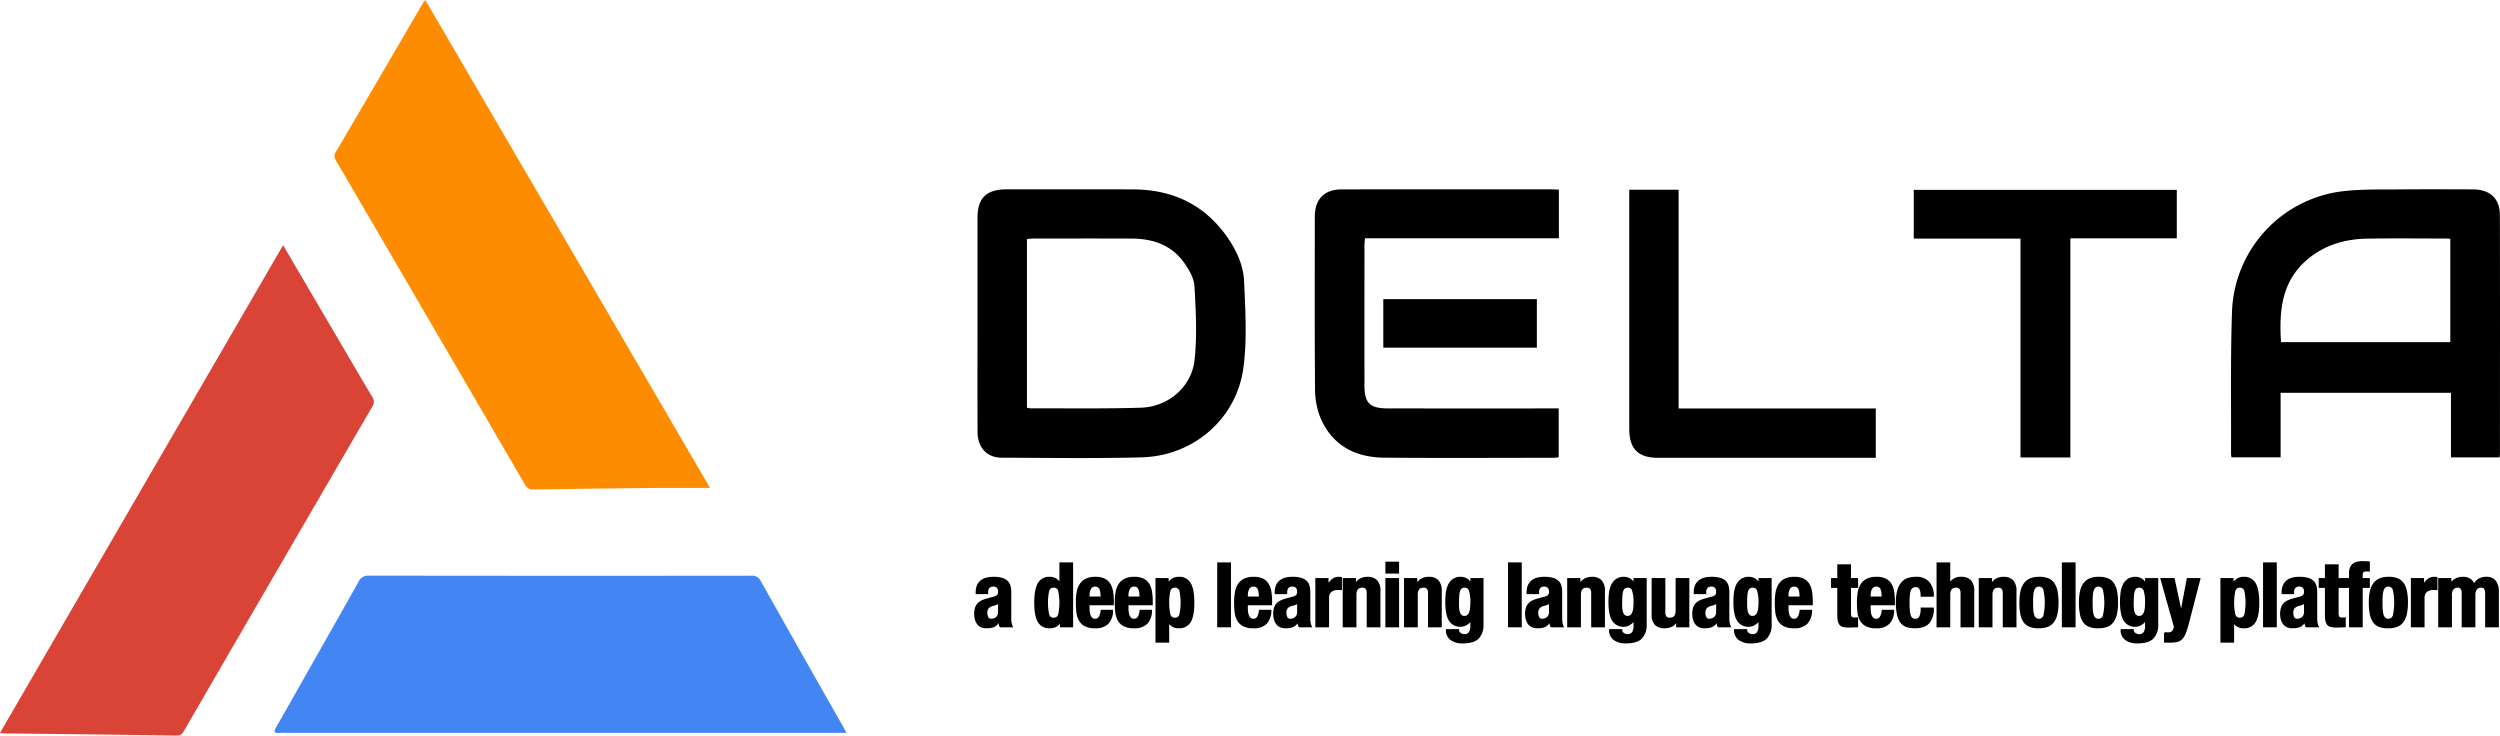 <svg id="Layer_1" data-name="Layer 1" xmlns="http://www.w3.org/2000/svg" viewBox="17.634 13.526 861.608 253.502"><defs><style>.cls-1{fill:#4385f3;}.cls-2{fill:#da4437;}.cls-3{fill:#fe8c01;}.cls-4{stroke:#000;stroke-miterlimit:10;stroke-width:0.5px;}</style></defs><path d="M803.628,148.9v22.251H786.714a8.496,8.496,0,0,1-.171-1.203c.076-16.366-.221-32.746.34-49.096a43.343,43.343,0,0,1,38.926-41.502c6.173-.66,12.443-.482,18.67-.541,8.474-.081,16.949-.038,25.423-.013,5.853.017,9.285,3.131,9.3,8.881.071,27.468.03,54.936.022,82.404a8.404,8.404,0,0,1-.154,1.075H862.338V148.9Zm58.494-53.057c-.683-.045-1.148-.102-1.614-.102-9.035-.005-18.072-.126-27.103.036-7.529.135-14.55,2.152-20.429,7.074-9.04,7.569-9.891,17.808-9.2,28.59h58.346Z"/><path d="M354.522,124.81q-.002-18.076.002-36.152c.006-6.867,3.037-9.866,9.955-9.868,14.542-.005,29.085-.037,43.627.01,13.201.043,24.099,4.897,31.978,15.726,3.483,4.787,6.078,10.192,6.329,16.055.422,9.853,1.053,19.873-.228,29.583-2.342,17.75-17.253,30.539-35.195,30.992-16.05.406-32.118.175-48.178.113-5.064-.019-8.252-3.529-8.272-8.872C354.491,149.869,354.524,137.34,354.522,124.81Zm17.041,29.215a6.438,6.438,0,0,0,1.128.237c12.703-.04,25.414.161,38.107-.223,9.505-.288,17.574-7.185,18.558-16.606.87-8.341.417-16.866-.058-25.275-.154-2.73-1.837-5.621-3.487-7.972-4.346-6.194-10.805-8.406-18.122-8.436-11.346-.046-22.693-.017-34.04-.006-.685.001-1.369.118-2.087.184Z"/><path d="M554.892,78.883V95.637H488.059c-.072,1.034-.172,1.795-.172,2.556q-.013,24.072-.002,48.144c.005,6.126,1.834,7.937,8.077,7.943q27.939.028,55.878.007c.94,0,1.879,0,2.987,0v16.838a18.086,18.086,0,0,1-1.813.178c-19.425.009-38.852.129-58.275-.043-10.183-.09-18.179-4.328-22.171-14.114a27.024,27.024,0,0,1-1.722-9.801c-.153-19.72-.091-39.441-.068-59.162.007-6.071,3.294-9.383,9.305-9.387q36.332-.028,72.665-.005C553.382,78.792,554.015,78.844,554.892,78.883Z"/><path d="M731.173,171.183H713.984v-75.415H677.197V78.966h90.654V95.671h-36.679Z"/><path d="M664.109,154.3v17.011l-2.646,0q-36.208,0-72.416-.002c-6.846-.001-9.903-3.078-9.904-9.97q-.007-39.995-.002-79.991V78.908h17.008v75.393Z"/><path d="M494.378,133.354V116.609h52.922v16.746Z"/><path class="cls-1" d="M309.342,266.095c-1.132,0-1.906,0-2.681,0l-191.789,0c-.32,0-.642-.027-.959.004-1.947.193-1.936-.511-1.087-1.984,3.902-6.771,7.725-13.587,11.577-20.386,5.583-9.852,11.197-19.686,16.719-29.572a3.675,3.675,0,0,1,3.694-2.243q65.808.098,131.615.023a3.303,3.303,0,0,1,3.406,1.86q14.294,25.446,28.746,50.804C308.779,264.944,308.943,265.306,309.342,266.095Z"/><path class="cls-2" d="M17.634,266.111,115.203,98.026c6.005,10.235,11.85,20.197,17.696,30.159,4.318,7.359,8.606,14.736,12.987,22.057a2.916,2.916,0,0,1,.049,3.442Q113.512,209.404,81.184,265.179c-.628,1.083-1.18,1.87-2.696,1.848q-29.847-.429-59.697-.733A9.906,9.906,0,0,1,17.634,266.111Z"/><path class="cls-3" d="M262.364,181.701c-7.21,0-13.747-.052-20.282.011q-20.264.195-40.526.524a2.969,2.969,0,0,1-3.006-1.718q-32.448-55.721-64.972-111.398c-.581-.995-1.041-1.784-.311-3.027Q148.418,40.308,163.467,14.462a10.049,10.049,0,0,1,.745-.936Z"/><path class="cls-4" d="M354.148,217.65a5.577,5.577,0,0,1,.459-2.404,4.204,4.204,0,0,1,1.24-1.562,4.926,4.926,0,0,1,1.838-.857,9.37,9.37,0,0,1,2.251-.261,10.477,10.477,0,0,1,3.063.367,4.187,4.187,0,0,1,1.807,1.042,3.498,3.498,0,0,1,.873,1.607,8.514,8.514,0,0,1,.229,2.037v8.668a11.625,11.625,0,0,0,.107,1.808,6.277,6.277,0,0,0,.414,1.378h-4.043a3.468,3.468,0,0,1-.322-.843q-.108-.442-.199-.872h-.061a3.589,3.589,0,0,1-1.7,1.669,6.865,6.865,0,0,1-2.496.383,4.148,4.148,0,0,1-1.868-.383,3.164,3.164,0,0,1-1.226-1.057,4.742,4.742,0,0,1-.674-1.517,6.73,6.73,0,0,1-.214-1.669,7.227,7.227,0,0,1,.245-2.006,3.859,3.859,0,0,1,.75-1.439,4.091,4.091,0,0,1,1.287-.996,10.205,10.205,0,0,1,1.883-.704l2.389-.644a2.548,2.548,0,0,0,1.317-.674,1.879,1.879,0,0,0,.368-1.256,2.266,2.266,0,0,0-.444-1.485,1.875,1.875,0,0,0-1.516-.536,1.813,1.813,0,0,0-1.47.582,2.347,2.347,0,0,0-.49,1.562v.459h-3.798Zm6.799,4.12a5.977,5.977,0,0,1-.888.291,3.247,3.247,0,0,0-1.837.919,2.593,2.593,0,0,0-.552,1.746,3.344,3.344,0,0,0,.368,1.623,1.284,1.284,0,0,0,1.225.674,3.089,3.089,0,0,0,.888-.138,2.476,2.476,0,0,0,.842-.444,2.34,2.34,0,0,0,.628-.797,2.567,2.567,0,0,0,.245-1.163v-3.247A3.802,3.802,0,0,1,360.948,221.77Z"/><path class="cls-4" d="M383.122,227.727a4.24,4.24,0,0,1-1.578,1.624,4.602,4.602,0,0,1-2.159.459,4.17,4.17,0,0,1-3.829-1.991q-1.225-1.991-1.225-6.585,0-4.594,1.225-6.631a4.147,4.147,0,0,1,3.829-2.037,3.993,3.993,0,0,1,2.037.49,4.814,4.814,0,0,1,1.516,1.47h.061v-6.922H387.227V229.473H383.183v-1.746Zm-4.15-2.435a1.728,1.728,0,0,0,1.792,1.363,1.746,1.746,0,0,0,1.822-1.363,20.121,20.121,0,0,0,0-8.117,1.745,1.745,0,0,0-1.822-1.362,1.727,1.727,0,0,0-1.792,1.362,20.121,20.121,0,0,0,0,8.117Z"/><path class="cls-4" d="M392.893,223.194a9.228,9.228,0,0,0,.107,1.425,4.639,4.639,0,0,0,.352,1.225,2.323,2.323,0,0,0,.644.858,1.511,1.511,0,0,0,.98.321,1.717,1.717,0,0,0,1.562-.766,5.663,5.663,0,0,0,.674-2.328h3.798a6.602,6.602,0,0,1-1.531,4.38,5.835,5.835,0,0,1-4.441,1.501,7.036,7.036,0,0,1-3.583-.766,4.758,4.758,0,0,1-1.899-2.021,7.959,7.959,0,0,1-.75-2.818q-.138-1.562-.138-3.124a21.508,21.508,0,0,1,.229-3.186,7.682,7.682,0,0,1,.919-2.726,5.001,5.001,0,0,1,1.976-1.899,7.16,7.16,0,0,1,3.431-.704,6.662,6.662,0,0,1,3.017.598,4.548,4.548,0,0,1,1.853,1.685,7.047,7.047,0,0,1,.919,2.634,22.101,22.101,0,0,1,.245,3.445v.95H392.893Zm4.196-5.497a4.261,4.261,0,0,0-.322-1.226,1.709,1.709,0,0,0-.643-.766,1.95,1.95,0,0,0-1.057-.261,1.799,1.799,0,0,0-1.057.291,2.094,2.094,0,0,0-.659.766,3.785,3.785,0,0,0-.352,1.057,6.395,6.395,0,0,0-.107,1.164v.644h4.319Q397.181,218.416,397.089,217.697Z"/><path class="cls-4" d="M406.308,223.194a9.227,9.227,0,0,0,.107,1.425,4.639,4.639,0,0,0,.352,1.225,2.323,2.323,0,0,0,.644.858,1.511,1.511,0,0,0,.98.321,1.717,1.717,0,0,0,1.562-.766,5.663,5.663,0,0,0,.674-2.328h3.798a6.602,6.602,0,0,1-1.531,4.38,5.835,5.835,0,0,1-4.441,1.501,7.036,7.036,0,0,1-3.583-.766,4.757,4.757,0,0,1-1.899-2.021,7.959,7.959,0,0,1-.75-2.818q-.138-1.562-.138-3.124a21.508,21.508,0,0,1,.229-3.186,7.682,7.682,0,0,1,.919-2.726,5.001,5.001,0,0,1,1.976-1.899,7.16,7.16,0,0,1,3.431-.704,6.662,6.662,0,0,1,3.017.598,4.548,4.548,0,0,1,1.853,1.685,7.047,7.047,0,0,1,.919,2.634,22.101,22.101,0,0,1,.245,3.445v.95H406.308Zm4.196-5.497a4.261,4.261,0,0,0-.322-1.226,1.709,1.709,0,0,0-.643-.766,1.95,1.95,0,0,0-1.057-.261,1.799,1.799,0,0,0-1.057.291,2.094,2.094,0,0,0-.659.766,3.785,3.785,0,0,0-.352,1.057,6.394,6.394,0,0,0-.107,1.164v.644h4.319Q410.597,218.416,410.505,217.697Z"/><path class="cls-4" d="M420.153,212.994v1.746h.061a4.637,4.637,0,0,1,1.578-1.669,4.248,4.248,0,0,1,2.159-.506,4.148,4.148,0,0,1,3.829,2.037q1.225,2.038,1.225,6.631,0,4.594-1.225,6.585a4.171,4.171,0,0,1-3.829,1.991,3.909,3.909,0,0,1-3.553-1.868h-.061v6.83h-4.227V212.994Zm.597,12.298a1.745,1.745,0,0,0,1.822,1.363,1.728,1.728,0,0,0,1.792-1.363,20.121,20.121,0,0,0,0-8.117,1.727,1.727,0,0,0-1.792-1.362,1.745,1.745,0,0,0-1.822,1.362,20.121,20.121,0,0,0,0,8.117Z"/><path class="cls-4" d="M441.623,207.604V229.473h-4.227V207.604Z"/><path class="cls-4" d="M447.442,223.194a9.227,9.227,0,0,0,.107,1.425,4.639,4.639,0,0,0,.352,1.225,2.323,2.323,0,0,0,.644.858,1.511,1.511,0,0,0,.98.321,1.717,1.717,0,0,0,1.562-.766,5.663,5.663,0,0,0,.674-2.328H455.559a6.602,6.602,0,0,1-1.531,4.38,5.836,5.836,0,0,1-4.441,1.501,7.036,7.036,0,0,1-3.583-.766,4.757,4.757,0,0,1-1.899-2.021,7.959,7.959,0,0,1-.75-2.818q-.138-1.562-.138-3.124a21.508,21.508,0,0,1,.23-3.186,7.682,7.682,0,0,1,.919-2.726,5.001,5.001,0,0,1,1.976-1.899,7.16,7.16,0,0,1,3.431-.704,6.662,6.662,0,0,1,3.017.598,4.548,4.548,0,0,1,1.853,1.685,7.047,7.047,0,0,1,.919,2.634,22.101,22.101,0,0,1,.245,3.445v.95h-8.362Zm4.196-5.497a4.261,4.261,0,0,0-.322-1.226,1.709,1.709,0,0,0-.643-.766,1.95,1.95,0,0,0-1.057-.261,1.799,1.799,0,0,0-1.057.291,2.094,2.094,0,0,0-.659.766,3.785,3.785,0,0,0-.352,1.057,6.394,6.394,0,0,0-.107,1.164v.644h4.319Q451.73,218.416,451.639,217.697Z"/><path class="cls-4" d="M457.213,217.65a5.577,5.577,0,0,1,.459-2.404,4.204,4.204,0,0,1,1.24-1.562,4.926,4.926,0,0,1,1.838-.857,9.37,9.37,0,0,1,2.251-.261,10.477,10.477,0,0,1,3.063.367,4.187,4.187,0,0,1,1.807,1.042,3.498,3.498,0,0,1,.873,1.607,8.514,8.514,0,0,1,.229,2.037v8.668a11.624,11.624,0,0,0,.107,1.808,6.277,6.277,0,0,0,.414,1.378h-4.043a3.468,3.468,0,0,1-.322-.843q-.108-.442-.199-.872h-.061a3.589,3.589,0,0,1-1.7,1.669,6.865,6.865,0,0,1-2.496.383,4.148,4.148,0,0,1-1.868-.383,3.164,3.164,0,0,1-1.226-1.057,4.742,4.742,0,0,1-.674-1.517,6.73,6.73,0,0,1-.214-1.669,7.227,7.227,0,0,1,.245-2.006,3.859,3.859,0,0,1,.75-1.439,4.091,4.091,0,0,1,1.287-.996,10.205,10.205,0,0,1,1.883-.704l2.389-.644a2.548,2.548,0,0,0,1.317-.674,1.879,1.879,0,0,0,.368-1.256,2.266,2.266,0,0,0-.444-1.485,1.875,1.875,0,0,0-1.516-.536,1.813,1.813,0,0,0-1.47.582,2.347,2.347,0,0,0-.49,1.562v.459h-3.798Zm6.799,4.12a5.977,5.977,0,0,1-.888.291,3.247,3.247,0,0,0-1.837.919,2.593,2.593,0,0,0-.552,1.746,3.344,3.344,0,0,0,.368,1.623,1.284,1.284,0,0,0,1.225.674,3.089,3.089,0,0,0,.888-.138,2.476,2.476,0,0,0,.842-.444,2.34,2.34,0,0,0,.628-.797,2.567,2.567,0,0,0,.245-1.163v-3.247A3.802,3.802,0,0,1,464.013,221.77Z"/><path class="cls-4" d="M475.253,212.994v2.205h.061a6.01,6.01,0,0,1,1.562-1.914,3.517,3.517,0,0,1,2.236-.72c.123,0,.25.005.383.016s.261.025.383.046v4.043c-.225-.021-.444-.035-.659-.046-.214-.01-.434-.016-.659-.016a4.124,4.124,0,0,0-1.103.153,2.953,2.953,0,0,0-1.011.505,2.539,2.539,0,0,0-.735.919,3.169,3.169,0,0,0-.276,1.394v9.894h-4.227V212.994Z"/><path class="cls-4" d="M484.686,212.994v1.93h.061a4.286,4.286,0,0,1,1.746-1.792,5.172,5.172,0,0,1,2.45-.566,4.171,4.171,0,0,1,3.109,1.103,4.969,4.969,0,0,1,1.087,3.584v12.221H488.913V218.11a2.826,2.826,0,0,0-.429-1.792,1.714,1.714,0,0,0-1.378-.505q-2.236,0-2.236,2.726V229.473H480.643V212.994Z"/><path class="cls-4" d="M499.572,207.359v3.614h-4.227v-3.614Zm0,5.636V229.473h-4.227V212.994Z"/><path class="cls-4" d="M505.82,212.994v1.93h.062a4.284,4.284,0,0,1,1.745-1.792,5.173,5.173,0,0,1,2.45-.566,4.173,4.173,0,0,1,3.109,1.103,4.969,4.969,0,0,1,1.087,3.584v12.221h-4.227V218.11a2.822,2.822,0,0,0-.429-1.792,1.714,1.714,0,0,0-1.378-.505q-2.237,0-2.236,2.726V229.473h-4.227V212.994Z"/><path class="cls-4" d="M528.669,228.646a6.527,6.527,0,0,1-1.577,4.778q-1.578,1.592-5.283,1.593a6.564,6.564,0,0,1-4.15-1.148,3.916,3.916,0,0,1-1.455-3.263h4.043a1.461,1.461,0,0,0,.644,1.256,2.671,2.671,0,0,0,.658.337,2.26,2.26,0,0,0,.751.123,1.965,1.965,0,0,0,1.807-.827,3.777,3.777,0,0,0,.521-2.052v-2.175h-.061a5.029,5.029,0,0,1-1.578,1.47,3.767,3.767,0,0,1-1.944.552,4.243,4.243,0,0,1-3.783-1.914q-1.271-1.915-1.271-6.417a26.356,26.356,0,0,1,.168-2.94,9.192,9.192,0,0,1,.705-2.711,4.876,4.876,0,0,1,1.562-1.976,4.481,4.481,0,0,1,2.741-.766,4.008,4.008,0,0,1,1.838.49,3.676,3.676,0,0,1,1.562,1.776h.061v-1.838h4.043Zm-8.377-5.268a5.224,5.224,0,0,0,.307,1.362,2.303,2.303,0,0,0,.644.95,1.62,1.62,0,0,0,1.087.352,1.746,1.746,0,0,0,1.118-.352,2.405,2.405,0,0,0,.704-.965,5.566,5.566,0,0,0,.368-1.486,15.8,15.8,0,0,0,.106-1.914,13.348,13.348,0,0,0-.475-4.257,1.733,1.733,0,0,0-1.73-1.256,1.914,1.914,0,0,0-1.133.306,2.001,2.001,0,0,0-.674.996,6.986,6.986,0,0,0-.322,1.837q-.076,1.15-.076,2.803Q520.216,222.613,520.292,223.378Z"/><path class="cls-4" d="M541.84,207.604V229.473h-4.227V207.604Z"/><path class="cls-4" d="M544.014,217.65a5.577,5.577,0,0,1,.46-2.404,4.199,4.199,0,0,1,1.24-1.562,4.926,4.926,0,0,1,1.838-.857,9.37,9.37,0,0,1,2.251-.261,10.483,10.483,0,0,1,3.063.367,4.188,4.188,0,0,1,1.807,1.042,3.498,3.498,0,0,1,.873,1.607,8.514,8.514,0,0,1,.23,2.037v8.668a11.563,11.563,0,0,0,.107,1.808,6.301,6.301,0,0,0,.413,1.378h-4.043a3.487,3.487,0,0,1-.321-.843c-.072-.295-.138-.586-.199-.872h-.062a3.588,3.588,0,0,1-1.699,1.669,6.869,6.869,0,0,1-2.496.383,4.154,4.154,0,0,1-1.869-.383,3.154,3.154,0,0,1-1.225-1.057,4.721,4.721,0,0,1-.674-1.517,6.707,6.707,0,0,1-.215-1.669,7.246,7.246,0,0,1,.245-2.006,3.86,3.86,0,0,1,.751-1.439,4.095,4.095,0,0,1,1.286-.996,10.197,10.197,0,0,1,1.884-.704l2.389-.644a2.552,2.552,0,0,0,1.317-.674,1.879,1.879,0,0,0,.367-1.256,2.263,2.263,0,0,0-.444-1.485,1.874,1.874,0,0,0-1.516-.536,1.815,1.815,0,0,0-1.471.582,2.352,2.352,0,0,0-.489,1.562v.459h-3.799Zm6.8,4.12a6.01,6.01,0,0,1-.888.291,3.245,3.245,0,0,0-1.838.919,2.591,2.591,0,0,0-.552,1.746,3.344,3.344,0,0,0,.368,1.623,1.284,1.284,0,0,0,1.225.674,3.092,3.092,0,0,0,.889-.138,2.478,2.478,0,0,0,.842-.444,2.34,2.34,0,0,0,.628-.797,2.573,2.573,0,0,0,.245-1.163v-3.247A3.812,3.812,0,0,1,550.813,221.77Z"/><path class="cls-4" d="M562.054,212.994v1.93h.062a4.284,4.284,0,0,1,1.745-1.792,5.173,5.173,0,0,1,2.45-.566,4.173,4.173,0,0,1,3.109,1.103,4.969,4.969,0,0,1,1.087,3.584v12.221h-4.227V218.11a2.822,2.822,0,0,0-.429-1.792,1.714,1.714,0,0,0-1.378-.505q-2.237,0-2.236,2.726V229.473h-4.227V212.994Z"/><path class="cls-4" d="M584.902,228.646a6.527,6.527,0,0,1-1.577,4.778q-1.578,1.592-5.283,1.593a6.564,6.564,0,0,1-4.15-1.148,3.916,3.916,0,0,1-1.455-3.263h4.043a1.461,1.461,0,0,0,.644,1.256,2.671,2.671,0,0,0,.658.337,2.26,2.26,0,0,0,.751.123,1.965,1.965,0,0,0,1.807-.827,3.777,3.777,0,0,0,.521-2.052v-2.175h-.061a5.03,5.03,0,0,1-1.578,1.47,3.767,3.767,0,0,1-1.944.552,4.243,4.243,0,0,1-3.783-1.914q-1.271-1.915-1.271-6.417a26.353,26.353,0,0,1,.168-2.94,9.191,9.191,0,0,1,.705-2.711,4.876,4.876,0,0,1,1.562-1.976,4.481,4.481,0,0,1,2.741-.766,4.008,4.008,0,0,1,1.838.49,3.676,3.676,0,0,1,1.562,1.776h.061v-1.838h4.043Zm-8.377-5.268a5.224,5.224,0,0,0,.307,1.362,2.303,2.303,0,0,0,.644.95,1.62,1.62,0,0,0,1.087.352,1.746,1.746,0,0,0,1.118-.352,2.405,2.405,0,0,0,.704-.965,5.566,5.566,0,0,0,.368-1.486,15.798,15.798,0,0,0,.106-1.914,13.348,13.348,0,0,0-.475-4.257,1.733,1.733,0,0,0-1.73-1.256,1.914,1.914,0,0,0-1.133.306,2.001,2.001,0,0,0-.674.996,6.986,6.986,0,0,0-.322,1.837q-.076,1.15-.076,2.803Q576.449,222.613,576.525,223.378Z"/><path class="cls-4" d="M595.5,227.543a3.997,3.997,0,0,1-1.745,1.746,5.546,5.546,0,0,1-2.45.521,4.282,4.282,0,0,1-3.109-1.057,4.795,4.795,0,0,1-1.087-3.538v-12.221h4.227v11.363a2.822,2.822,0,0,0,.429,1.792,1.713,1.713,0,0,0,1.378.506q2.237,0,2.236-2.727V212.994h4.227V229.473h-4.043v-1.93Z"/><path class="cls-4" d="M601.626,217.65a5.577,5.577,0,0,1,.46-2.404,4.199,4.199,0,0,1,1.24-1.562,4.925,4.925,0,0,1,1.838-.857,9.37,9.37,0,0,1,2.251-.261,10.483,10.483,0,0,1,3.063.367,4.188,4.188,0,0,1,1.807,1.042,3.498,3.498,0,0,1,.873,1.607,8.514,8.514,0,0,1,.229,2.037v8.668a11.564,11.564,0,0,0,.107,1.808,6.301,6.301,0,0,0,.413,1.378h-4.043a3.487,3.487,0,0,1-.321-.843c-.072-.295-.138-.586-.199-.872h-.062a3.588,3.588,0,0,1-1.699,1.669,6.869,6.869,0,0,1-2.496.383,4.154,4.154,0,0,1-1.869-.383,3.154,3.154,0,0,1-1.225-1.057,4.721,4.721,0,0,1-.674-1.517,6.707,6.707,0,0,1-.215-1.669,7.246,7.246,0,0,1,.245-2.006,3.86,3.86,0,0,1,.751-1.439,4.095,4.095,0,0,1,1.286-.996,10.197,10.197,0,0,1,1.884-.704l2.389-.644a2.552,2.552,0,0,0,1.317-.674,1.879,1.879,0,0,0,.367-1.256,2.263,2.263,0,0,0-.444-1.485,1.874,1.874,0,0,0-1.516-.536,1.815,1.815,0,0,0-1.471.582,2.352,2.352,0,0,0-.489,1.562v.459h-3.799Zm6.8,4.12a6.009,6.009,0,0,1-.888.291,3.245,3.245,0,0,0-1.838.919,2.591,2.591,0,0,0-.552,1.746,3.344,3.344,0,0,0,.368,1.623,1.284,1.284,0,0,0,1.225.674,3.092,3.092,0,0,0,.889-.138,2.478,2.478,0,0,0,.842-.444,2.34,2.34,0,0,0,.628-.797,2.573,2.573,0,0,0,.245-1.163v-3.247A3.812,3.812,0,0,1,608.426,221.77Z"/><path class="cls-4" d="M627.967,228.646a6.527,6.527,0,0,1-1.577,4.778q-1.578,1.592-5.283,1.593a6.564,6.564,0,0,1-4.15-1.148,3.916,3.916,0,0,1-1.455-3.263h4.043a1.461,1.461,0,0,0,.644,1.256,2.671,2.671,0,0,0,.658.337,2.26,2.26,0,0,0,.751.123,1.965,1.965,0,0,0,1.807-.827,3.777,3.777,0,0,0,.521-2.052v-2.175h-.061a5.03,5.03,0,0,1-1.578,1.47,3.767,3.767,0,0,1-1.944.552,4.243,4.243,0,0,1-3.783-1.914q-1.271-1.915-1.271-6.417a26.356,26.356,0,0,1,.168-2.94,9.192,9.192,0,0,1,.705-2.711,4.876,4.876,0,0,1,1.562-1.976,4.481,4.481,0,0,1,2.741-.766,4.008,4.008,0,0,1,1.838.49,3.676,3.676,0,0,1,1.562,1.776h.061v-1.838h4.043Zm-8.377-5.268a5.224,5.224,0,0,0,.307,1.362,2.303,2.303,0,0,0,.644.95,1.62,1.62,0,0,0,1.087.352,1.746,1.746,0,0,0,1.118-.352,2.405,2.405,0,0,0,.704-.965,5.566,5.566,0,0,0,.368-1.486,15.798,15.798,0,0,0,.106-1.914,13.348,13.348,0,0,0-.475-4.257,1.733,1.733,0,0,0-1.73-1.256,1.914,1.914,0,0,0-1.133.306,2.001,2.001,0,0,0-.674.996,6.986,6.986,0,0,0-.322,1.837q-.076,1.15-.076,2.803Q619.514,222.613,619.59,223.378Z"/><path class="cls-4" d="M633.787,223.194a9.289,9.289,0,0,0,.106,1.425,4.657,4.657,0,0,0,.353,1.225,2.318,2.318,0,0,0,.644.858,1.51,1.51,0,0,0,.98.321,1.718,1.718,0,0,0,1.562-.766,5.656,5.656,0,0,0,.674-2.328h3.798a6.607,6.607,0,0,1-1.531,4.38,5.835,5.835,0,0,1-4.441,1.501,7.033,7.033,0,0,1-3.583-.766,4.753,4.753,0,0,1-1.899-2.021,7.968,7.968,0,0,1-.75-2.818q-.138-1.562-.139-3.124a21.44,21.44,0,0,1,.23-3.186,7.672,7.672,0,0,1,.919-2.726,4.991,4.991,0,0,1,1.976-1.899,7.157,7.157,0,0,1,3.43-.704,6.665,6.665,0,0,1,3.018.598,4.553,4.553,0,0,1,1.853,1.685,7.039,7.039,0,0,1,.919,2.634,22.16,22.16,0,0,1,.245,3.445v.95H633.787Zm4.196-5.497a4.276,4.276,0,0,0-.322-1.226,1.714,1.714,0,0,0-.643-.766,1.952,1.952,0,0,0-1.057-.261,1.801,1.801,0,0,0-1.058.291,2.093,2.093,0,0,0-.658.766,3.801,3.801,0,0,0-.353,1.057,6.437,6.437,0,0,0-.106,1.164v.644h4.318Q638.075,218.416,637.983,217.697Z"/><path class="cls-4" d="M655.318,208.278v4.717h2.45v2.879h-2.45v8.913a2.5,2.5,0,0,0,.291,1.394,1.406,1.406,0,0,0,1.21.414c.163,0,.326-.005.49-.016.163-.01.315-.025.459-.046v2.94q-.705,0-1.363.046-.659.045-1.394.046a9.871,9.871,0,0,1-2.006-.168,2.036,2.036,0,0,1-1.194-.674,2.899,2.899,0,0,1-.567-1.333,11.799,11.799,0,0,1-.152-2.083v-9.434h-2.145v-2.879h2.145v-4.717Z"/><path class="cls-4" d="M662.087,223.194a9.289,9.289,0,0,0,.106,1.425,4.657,4.657,0,0,0,.353,1.225,2.318,2.318,0,0,0,.644.858,1.51,1.51,0,0,0,.979.321,1.718,1.718,0,0,0,1.562-.766,5.656,5.656,0,0,0,.674-2.328H670.203a6.607,6.607,0,0,1-1.531,4.38,5.835,5.835,0,0,1-4.441,1.501,7.033,7.033,0,0,1-3.583-.766,4.753,4.753,0,0,1-1.899-2.021,7.969,7.969,0,0,1-.75-2.818q-.138-1.562-.139-3.124a21.44,21.44,0,0,1,.23-3.186,7.672,7.672,0,0,1,.919-2.726,4.991,4.991,0,0,1,1.976-1.899,7.157,7.157,0,0,1,3.43-.704,6.665,6.665,0,0,1,3.018.598,4.553,4.553,0,0,1,1.853,1.685,7.039,7.039,0,0,1,.919,2.634,22.16,22.16,0,0,1,.245,3.445v.95h-8.361Zm4.196-5.497a4.277,4.277,0,0,0-.322-1.226,1.714,1.714,0,0,0-.643-.766,1.952,1.952,0,0,0-1.057-.261,1.801,1.801,0,0,0-1.058.291,2.093,2.093,0,0,0-.658.766,3.801,3.801,0,0,0-.353,1.057,6.437,6.437,0,0,0-.106,1.164v.644h4.318Q666.374,218.416,666.283,217.697Z"/><path class="cls-4" d="M679.745,217.742a4.136,4.136,0,0,0-.276-1.057,1.889,1.889,0,0,0-.566-.767,1.54,1.54,0,0,0-.98-.291,1.927,1.927,0,0,0-1.99,1.395,7.121,7.121,0,0,0-.337,1.745q-.092,1.058-.092,2.496,0,1.532.092,2.619a7.445,7.445,0,0,0,.337,1.792,2.052,2.052,0,0,0,.688,1.026,1.915,1.915,0,0,0,1.149.321,1.647,1.647,0,0,0,1.562-.919,6.588,6.588,0,0,0,.49-2.94h4.043a7.409,7.409,0,0,1-1.455,4.946q-1.455,1.701-4.824,1.7a9.01,9.01,0,0,1-2.771-.383,4.022,4.022,0,0,1-1.96-1.378,6.86,6.86,0,0,1-1.18-2.665,18.23,18.23,0,0,1-.398-4.15,15.245,15.245,0,0,1,.49-4.211,6.836,6.836,0,0,1,1.379-2.665,4.769,4.769,0,0,1,2.113-1.394,8.673,8.673,0,0,1,2.695-.398,5.542,5.542,0,0,1,4.426,1.715,6.872,6.872,0,0,1,1.485,4.656h-4.043A9.193,9.193,0,0,0,679.745,217.742Z"/><path class="cls-4" d="M689.53,207.604v7.075h.062a4.274,4.274,0,0,1,4.012-2.113,4.173,4.173,0,0,1,3.109,1.103,4.969,4.969,0,0,1,1.087,3.584v12.221h-4.227V218.11a2.822,2.822,0,0,0-.429-1.792,1.714,1.714,0,0,0-1.378-.505q-2.237,0-2.236,2.726V229.473h-4.227V207.604Z"/><path class="cls-4" d="M703.895,212.994v1.93h.062a4.284,4.284,0,0,1,1.745-1.792,5.173,5.173,0,0,1,2.45-.566,4.173,4.173,0,0,1,3.109,1.103,4.969,4.969,0,0,1,1.087,3.584v12.221H708.122V218.11a2.822,2.822,0,0,0-.429-1.792,1.714,1.714,0,0,0-1.378-.505q-2.237,0-2.236,2.726V229.473h-4.227V212.994Z"/><path class="cls-4" d="M714.186,217.497a7.195,7.195,0,0,1,1.103-2.711,4.897,4.897,0,0,1,2.007-1.654,7.322,7.322,0,0,1,3.047-.566,7.746,7.746,0,0,1,3.155.506,4.424,4.424,0,0,1,1.991,1.639,7.317,7.317,0,0,1,1.041,2.726,20.716,20.716,0,0,1,.307,3.798,18.585,18.585,0,0,1-.337,3.736,7.204,7.204,0,0,1-1.104,2.711,4.552,4.552,0,0,1-2.006,1.608,7.893,7.893,0,0,1-3.048.521,8.147,8.147,0,0,1-3.154-.475,4.266,4.266,0,0,1-1.991-1.593,7.172,7.172,0,0,1-1.041-2.726,20.781,20.781,0,0,1-.307-3.783A18.515,18.515,0,0,1,714.186,217.497Zm3.951,6.064a8.063,8.063,0,0,0,.291,1.838,2.628,2.628,0,0,0,.689,1.194,1.719,1.719,0,0,0,1.225.429,1.79,1.79,0,0,0,1.776-1.348,20.364,20.364,0,0,0,0-8.883,1.79,1.79,0,0,0-1.776-1.348,1.724,1.724,0,0,0-1.225.429,2.626,2.626,0,0,0-.689,1.195,8.054,8.054,0,0,0-.291,1.837q-.062,1.074-.062,2.328Q718.076,222.49,718.138,223.562Z"/><path class="cls-4" d="M732.717,207.604V229.473h-4.227V207.604Z"/><path class="cls-4" d="M734.707,217.497a7.195,7.195,0,0,1,1.103-2.711,4.898,4.898,0,0,1,2.007-1.654,7.322,7.322,0,0,1,3.047-.566,7.746,7.746,0,0,1,3.155.506,4.424,4.424,0,0,1,1.991,1.639,7.317,7.317,0,0,1,1.041,2.726,20.716,20.716,0,0,1,.307,3.798,18.585,18.585,0,0,1-.337,3.736,7.204,7.204,0,0,1-1.104,2.711,4.552,4.552,0,0,1-2.006,1.608,7.893,7.893,0,0,1-3.048.521,8.147,8.147,0,0,1-3.154-.475,4.266,4.266,0,0,1-1.991-1.593,7.172,7.172,0,0,1-1.041-2.726,20.781,20.781,0,0,1-.307-3.783A18.515,18.515,0,0,1,734.707,217.497Zm3.951,6.064a8.062,8.062,0,0,0,.291,1.838,2.628,2.628,0,0,0,.689,1.194,1.719,1.719,0,0,0,1.225.429,1.79,1.79,0,0,0,1.776-1.348,20.364,20.364,0,0,0,0-8.883,1.79,1.79,0,0,0-1.776-1.348,1.724,1.724,0,0,0-1.225.429,2.626,2.626,0,0,0-.689,1.195,8.053,8.053,0,0,0-.291,1.837q-.062,1.074-.062,2.328Q738.597,222.49,738.658,223.562Z"/><path class="cls-4" d="M761.201,228.646a6.527,6.527,0,0,1-1.577,4.778q-1.578,1.592-5.283,1.593a6.564,6.564,0,0,1-4.15-1.148,3.916,3.916,0,0,1-1.455-3.263h4.043a1.461,1.461,0,0,0,.644,1.256,2.671,2.671,0,0,0,.658.337,2.26,2.26,0,0,0,.751.123,1.965,1.965,0,0,0,1.807-.827,3.777,3.777,0,0,0,.521-2.052v-2.175h-.061a5.03,5.03,0,0,1-1.578,1.47,3.767,3.767,0,0,1-1.944.552,4.243,4.243,0,0,1-3.783-1.914q-1.271-1.915-1.271-6.417a26.353,26.353,0,0,1,.168-2.94,9.191,9.191,0,0,1,.705-2.711,4.876,4.876,0,0,1,1.562-1.976,4.481,4.481,0,0,1,2.741-.766,4.008,4.008,0,0,1,1.838.49,3.676,3.676,0,0,1,1.562,1.776h.061v-1.838h4.043Zm-8.377-5.268a5.224,5.224,0,0,0,.307,1.362,2.303,2.303,0,0,0,.644.95,1.62,1.62,0,0,0,1.087.352,1.746,1.746,0,0,0,1.118-.352,2.405,2.405,0,0,0,.704-.965,5.566,5.566,0,0,0,.368-1.486,15.798,15.798,0,0,0,.106-1.914,13.348,13.348,0,0,0-.475-4.257,1.733,1.733,0,0,0-1.73-1.256,1.914,1.914,0,0,0-1.133.306,2.001,2.001,0,0,0-.674.996,6.986,6.986,0,0,0-.322,1.837q-.076,1.15-.076,2.803Q752.748,222.613,752.824,223.378Z"/><path class="cls-4" d="M764.815,231.709a2.049,2.049,0,0,0,1.669-.613,2.901,2.901,0,0,0,.598-1.623l-4.625-16.479h4.41l2.45,11.395h.062l2.145-11.395h4.227l-3.982,15.376a31.178,31.178,0,0,1-1.057,3.323,5.738,5.738,0,0,1-1.194,1.96,3.297,3.297,0,0,1-1.653.903,11.529,11.529,0,0,1-2.436.215H763.713v-3.155A6.659,6.659,0,0,0,764.815,231.709Z"/><path class="cls-4" d="M787.174,212.994v1.746h.062a4.627,4.627,0,0,1,1.577-1.669,4.251,4.251,0,0,1,2.159-.506,4.146,4.146,0,0,1,3.828,2.037q1.225,2.038,1.226,6.631,0,4.594-1.226,6.585a4.17,4.17,0,0,1-3.828,1.991,3.907,3.907,0,0,1-3.553-1.868h-.062v6.83h-4.227V212.994Zm.597,12.298a1.747,1.747,0,0,0,1.823,1.363,1.727,1.727,0,0,0,1.791-1.363,20.098,20.098,0,0,0,0-8.117,1.726,1.726,0,0,0-1.791-1.362,1.746,1.746,0,0,0-1.823,1.362,20.145,20.145,0,0,0,0,8.117Z"/><path class="cls-4" d="M802.059,207.604V229.473h-4.227V207.604Z"/><path class="cls-4" d="M804.233,217.65a5.577,5.577,0,0,1,.46-2.404,4.199,4.199,0,0,1,1.24-1.562,4.926,4.926,0,0,1,1.838-.857,9.37,9.37,0,0,1,2.251-.261,10.483,10.483,0,0,1,3.063.367,4.188,4.188,0,0,1,1.807,1.042,3.498,3.498,0,0,1,.873,1.607,8.514,8.514,0,0,1,.229,2.037v8.668a11.564,11.564,0,0,0,.107,1.808,6.301,6.301,0,0,0,.413,1.378h-4.043a3.487,3.487,0,0,1-.321-.843c-.072-.295-.138-.586-.199-.872h-.062a3.588,3.588,0,0,1-1.699,1.669,6.869,6.869,0,0,1-2.496.383,4.154,4.154,0,0,1-1.869-.383,3.154,3.154,0,0,1-1.225-1.057,4.721,4.721,0,0,1-.674-1.517,6.707,6.707,0,0,1-.215-1.669,7.246,7.246,0,0,1,.245-2.006,3.86,3.86,0,0,1,.751-1.439,4.095,4.095,0,0,1,1.286-.996,10.197,10.197,0,0,1,1.884-.704l2.389-.644a2.552,2.552,0,0,0,1.317-.674,1.879,1.879,0,0,0,.367-1.256,2.263,2.263,0,0,0-.444-1.485,1.874,1.874,0,0,0-1.516-.536,1.815,1.815,0,0,0-1.471.582,2.352,2.352,0,0,0-.489,1.562v.459H804.233Zm6.8,4.12a6.009,6.009,0,0,1-.888.291,3.245,3.245,0,0,0-1.838.919,2.591,2.591,0,0,0-.552,1.746,3.344,3.344,0,0,0,.368,1.623,1.284,1.284,0,0,0,1.225.674,3.092,3.092,0,0,0,.889-.138,2.478,2.478,0,0,0,.842-.444,2.34,2.34,0,0,0,.628-.797,2.574,2.574,0,0,0,.245-1.163v-3.247A3.812,3.812,0,0,1,811.033,221.77Z"/><path class="cls-4" d="M823.376,208.278v4.717h2.45v2.879h-2.45v8.913a2.5,2.5,0,0,0,.291,1.394,1.406,1.406,0,0,0,1.21.414c.163,0,.326-.005.49-.016.163-.01.315-.025.459-.046v2.94q-.705,0-1.363.046-.659.045-1.394.046a9.871,9.871,0,0,1-2.006-.168,2.036,2.036,0,0,1-1.194-.674,2.9,2.9,0,0,1-.567-1.333,11.8,11.8,0,0,1-.152-2.083v-9.434h-2.145v-2.879h2.145v-4.717Z"/><path class="cls-4" d="M825.306,215.873v-2.879h2.145v-1.868a5.042,5.042,0,0,1,.306-1.868,2.949,2.949,0,0,1,.873-1.226,3.478,3.478,0,0,1,1.394-.658,7.859,7.859,0,0,1,1.838-.199q1.132,0,2.267.092v3.002a2.298,2.298,0,0,0-.429-.031h-.398a1.984,1.984,0,0,0-1.256.307,1.246,1.246,0,0,0-.367,1.011v1.439h2.45v2.879h-2.45V229.473H827.45V215.873Z"/><path class="cls-4" d="M834.616,217.497a7.195,7.195,0,0,1,1.103-2.711,4.898,4.898,0,0,1,2.007-1.654,7.322,7.322,0,0,1,3.047-.566,7.746,7.746,0,0,1,3.155.506,4.424,4.424,0,0,1,1.991,1.639,7.317,7.317,0,0,1,1.041,2.726,20.716,20.716,0,0,1,.307,3.798,18.586,18.586,0,0,1-.337,3.736,7.204,7.204,0,0,1-1.104,2.711,4.552,4.552,0,0,1-2.006,1.608,7.893,7.893,0,0,1-3.048.521,8.147,8.147,0,0,1-3.154-.475,4.266,4.266,0,0,1-1.991-1.593,7.172,7.172,0,0,1-1.041-2.726,20.781,20.781,0,0,1-.307-3.783A18.515,18.515,0,0,1,834.616,217.497Zm3.951,6.064a8.062,8.062,0,0,0,.291,1.838,2.628,2.628,0,0,0,.689,1.194,1.719,1.719,0,0,0,1.225.429,1.79,1.79,0,0,0,1.776-1.348,20.364,20.364,0,0,0,0-8.883,1.79,1.79,0,0,0-1.776-1.348,1.724,1.724,0,0,0-1.225.429,2.626,2.626,0,0,0-.689,1.195,8.053,8.053,0,0,0-.291,1.837q-.062,1.074-.062,2.328Q838.506,222.49,838.567,223.562Z"/><path class="cls-4" d="M852.81,212.994v2.205h.062a6.009,6.009,0,0,1,1.562-1.914,3.516,3.516,0,0,1,2.236-.72c.122,0,.249.005.383.016.132.011.26.025.383.046v4.043c-.226-.021-.444-.035-.659-.046-.214-.01-.434-.016-.658-.016a4.124,4.124,0,0,0-1.103.153,2.961,2.961,0,0,0-1.011.505,2.535,2.535,0,0,0-.735.919,3.176,3.176,0,0,0-.275,1.394v9.894h-4.227V212.994Z"/><path class="cls-4" d="M862.243,212.994V214.679h.062a4.855,4.855,0,0,1,1.791-1.623,5.333,5.333,0,0,1,2.374-.49,4.3,4.3,0,0,1,2.466.674,3.27,3.27,0,0,1,1.332,1.96h.062a3.752,3.752,0,0,1,1.577-1.976,4.906,4.906,0,0,1,2.588-.658,3.705,3.705,0,0,1,3.109,1.271,5.834,5.834,0,0,1,.995,3.66V229.473H874.372V217.956a2.786,2.786,0,0,0-.383-1.593,1.439,1.439,0,0,0-1.271-.551,2.039,2.039,0,0,0-1.607.674,3.179,3.179,0,0,0-.598,2.144V229.473H866.286V217.956a2.786,2.786,0,0,0-.383-1.593,1.439,1.439,0,0,0-1.271-.551,2.039,2.039,0,0,0-1.607.674,3.179,3.179,0,0,0-.598,2.144V229.473H858.2V212.994Z"/></svg>